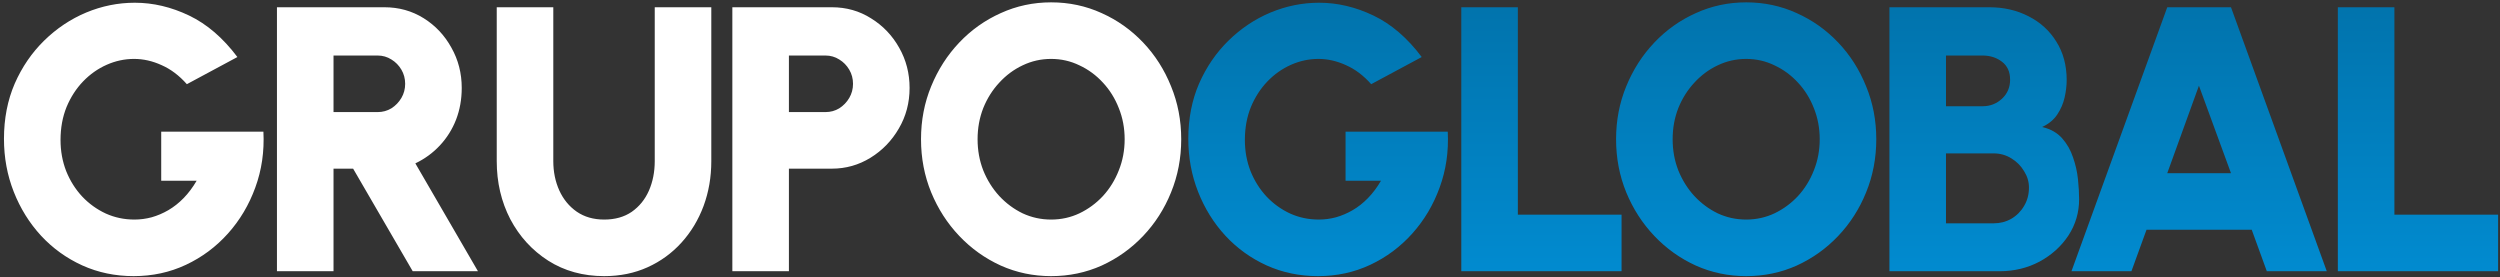 <svg width="424" height="47" viewBox="0 0 424 47" fill="none" xmlns="http://www.w3.org/2000/svg">
<rect x="0" y="0" width="424" height="47" fill="#333333" stroke="none"/>
<path d="M22.674 46.831C19.54 46.831 16.63 46.224 13.944 45.009C11.279 43.794 8.955 42.12 6.972 39.988C4.99 37.835 3.444 35.351 2.335 32.537C1.227 29.723 0.673 26.728 0.673 23.551C0.673 20.119 1.28 16.996 2.495 14.182C3.732 11.367 5.395 8.937 7.484 6.891C9.595 4.823 11.972 3.234 14.615 2.126C17.28 1.017 20.03 0.463 22.866 0.463C25.978 0.463 29.048 1.188 32.075 2.637C35.102 4.087 37.831 6.432 40.262 9.673L31.692 14.277C30.391 12.806 28.963 11.73 27.406 11.048C25.871 10.344 24.315 9.992 22.738 9.992C21.139 9.992 19.593 10.323 18.101 10.984C16.608 11.645 15.276 12.583 14.103 13.798C12.931 15.013 11.993 16.463 11.289 18.147C10.607 19.831 10.266 21.697 10.266 23.743C10.266 25.619 10.586 27.378 11.225 29.02C11.886 30.661 12.792 32.1 13.944 33.337C15.095 34.552 16.427 35.511 17.941 36.215C19.454 36.897 21.075 37.238 22.802 37.238C23.782 37.238 24.752 37.11 25.712 36.854C26.692 36.577 27.641 36.172 28.558 35.639C29.474 35.106 30.338 34.424 31.148 33.592C31.958 32.761 32.694 31.78 33.354 30.65H27.342V22.336H44.675C44.845 25.683 44.387 28.838 43.3 31.802C42.234 34.744 40.688 37.344 38.663 39.604C36.638 41.864 34.26 43.634 31.532 44.913C28.803 46.192 25.85 46.831 22.674 46.831ZM46.971 46V1.23H65.199C67.65 1.23 69.868 1.849 71.85 3.085C73.833 4.322 75.4 5.984 76.551 8.074C77.724 10.142 78.31 12.423 78.31 14.917C78.31 16.836 77.99 18.627 77.35 20.29C76.711 21.931 75.794 23.391 74.6 24.671C73.428 25.928 72.042 26.941 70.443 27.708L81.06 46H69.996L59.89 28.604H56.565V46H46.971ZM56.565 19.01H64.047C64.9 19.01 65.678 18.797 66.382 18.371C67.085 17.923 67.65 17.337 68.077 16.612C68.503 15.887 68.716 15.088 68.716 14.214C68.716 13.339 68.503 12.54 68.077 11.815C67.65 11.09 67.085 10.515 66.382 10.088C65.678 9.641 64.9 9.417 64.047 9.417H56.565V19.01ZM102.473 46.831C98.892 46.831 95.726 45.957 92.976 44.209C90.247 42.461 88.105 40.116 86.548 37.174C85.013 34.211 84.246 30.928 84.246 27.325V1.23H93.839V27.325C93.839 29.137 94.18 30.8 94.863 32.313C95.545 33.806 96.525 34.999 97.805 35.895C99.105 36.79 100.661 37.238 102.473 37.238C104.307 37.238 105.863 36.801 107.142 35.927C108.421 35.031 109.391 33.838 110.052 32.345C110.713 30.832 111.044 29.158 111.044 27.325V1.23H120.637V27.325C120.637 30.032 120.2 32.569 119.326 34.935C118.452 37.281 117.205 39.349 115.585 41.139C113.964 42.93 112.046 44.327 109.828 45.328C107.611 46.33 105.16 46.831 102.473 46.831ZM124.206 46V1.23H141.091C143.542 1.23 145.76 1.859 147.742 3.117C149.746 4.354 151.334 6.016 152.507 8.106C153.68 10.174 154.266 12.444 154.266 14.917C154.266 17.433 153.658 19.724 152.443 21.792C151.249 23.86 149.65 25.513 147.646 26.749C145.642 27.986 143.457 28.604 141.091 28.604H133.8V46H124.206ZM133.8 19.01H140.003C140.856 19.01 141.634 18.797 142.338 18.371C143.041 17.923 143.606 17.337 144.033 16.612C144.459 15.887 144.672 15.088 144.672 14.214C144.672 13.339 144.459 12.54 144.033 11.815C143.606 11.09 143.041 10.515 142.338 10.088C141.634 9.641 140.856 9.417 140.003 9.417H133.8V19.01ZM178.269 46.831C175.242 46.831 172.396 46.234 169.731 45.041C167.066 43.825 164.721 42.152 162.696 40.02C160.671 37.888 159.083 35.426 157.931 32.633C156.78 29.819 156.204 26.813 156.204 23.615C156.204 20.417 156.78 17.422 157.931 14.629C159.083 11.815 160.671 9.342 162.696 7.21C164.721 5.078 167.066 3.416 169.731 2.222C172.396 1.007 175.242 0.399 178.269 0.399C181.318 0.399 184.175 1.007 186.84 2.222C189.505 3.416 191.85 5.078 193.875 7.21C195.9 9.342 197.478 11.815 198.608 14.629C199.759 17.422 200.334 20.417 200.334 23.615C200.334 26.813 199.759 29.819 198.608 32.633C197.478 35.426 195.9 37.888 193.875 40.02C191.85 42.152 189.505 43.825 186.84 45.041C184.175 46.234 181.318 46.831 178.269 46.831ZM178.269 37.238C179.975 37.238 181.574 36.886 183.066 36.183C184.58 35.458 185.912 34.477 187.064 33.241C188.215 31.983 189.11 30.533 189.75 28.892C190.411 27.25 190.741 25.491 190.741 23.615C190.741 21.739 190.411 19.98 189.75 18.339C189.11 16.697 188.215 15.258 187.064 14.022C185.912 12.764 184.58 11.783 183.066 11.08C181.574 10.355 179.975 9.992 178.269 9.992C176.564 9.992 174.954 10.355 173.441 11.08C171.948 11.783 170.627 12.764 169.475 14.022C168.324 15.258 167.418 16.697 166.757 18.339C166.118 19.98 165.798 21.739 165.798 23.615C165.798 25.491 166.118 27.25 166.757 28.892C167.418 30.533 168.324 31.983 169.475 33.241C170.627 34.477 171.948 35.458 173.441 36.183C174.954 36.886 176.564 37.238 178.269 37.238Z" fill="white"/>
<path d="M223.537 46.831C220.403 46.831 217.493 46.224 214.807 45.009C212.142 43.794 209.819 42.12 207.836 39.988C205.853 37.835 204.308 35.351 203.199 32.537C202.09 29.723 201.536 26.728 201.536 23.551C201.536 20.119 202.144 16.996 203.359 14.182C204.595 11.367 206.258 8.937 208.348 6.891C210.458 4.823 212.835 3.234 215.479 2.126C218.144 1.017 220.894 0.463 223.729 0.463C226.842 0.463 229.912 1.188 232.939 2.637C235.966 4.087 238.695 6.432 241.125 9.673L232.555 14.277C231.255 12.806 229.826 11.73 228.27 11.048C226.735 10.344 225.179 9.992 223.601 9.992C222.002 9.992 220.457 10.323 218.964 10.984C217.472 11.645 216.14 12.583 214.967 13.798C213.795 15.013 212.856 16.463 212.153 18.147C211.471 19.831 211.13 21.697 211.13 23.743C211.13 25.619 211.449 27.378 212.089 29.02C212.75 30.661 213.656 32.1 214.807 33.337C215.958 34.552 217.291 35.511 218.804 36.215C220.318 36.897 221.938 37.238 223.665 37.238C224.646 37.238 225.616 37.11 226.575 36.854C227.556 36.577 228.505 36.172 229.421 35.639C230.338 35.106 231.201 34.424 232.011 33.592C232.822 32.761 233.557 31.78 234.218 30.65H228.206V22.336H245.538C245.709 25.683 245.251 28.838 244.163 31.802C243.097 34.744 241.552 37.344 239.526 39.604C237.501 41.864 235.124 43.634 232.395 44.913C229.666 46.192 226.714 46.831 223.537 46.831ZM247.835 46V1.23H257.428V36.407H275.016V46H247.835ZM296.152 46.831C293.125 46.831 290.279 46.234 287.614 45.041C284.949 43.825 282.604 42.152 280.579 40.02C278.553 37.888 276.965 35.426 275.814 32.633C274.663 29.819 274.087 26.813 274.087 23.615C274.087 20.417 274.663 17.422 275.814 14.629C276.965 11.815 278.553 9.342 280.579 7.21C282.604 5.078 284.949 3.416 287.614 2.222C290.279 1.007 293.125 0.399 296.152 0.399C299.201 0.399 302.057 1.007 304.722 2.222C307.387 3.416 309.732 5.078 311.757 7.21C313.783 9.342 315.36 11.815 316.49 14.629C317.641 17.422 318.217 20.417 318.217 23.615C318.217 26.813 317.641 29.819 316.49 32.633C315.36 35.426 313.783 37.888 311.757 40.02C309.732 42.152 307.387 43.825 304.722 45.041C302.057 46.234 299.201 46.831 296.152 46.831ZM296.152 37.238C297.857 37.238 299.456 36.886 300.949 36.183C302.462 35.458 303.795 34.477 304.946 33.241C306.097 31.983 306.993 30.533 307.632 28.892C308.293 27.25 308.623 25.491 308.623 23.615C308.623 21.739 308.293 19.98 307.632 18.339C306.993 16.697 306.097 15.258 304.946 14.022C303.795 12.764 302.462 11.783 300.949 11.08C299.456 10.355 297.857 9.992 296.152 9.992C294.446 9.992 292.837 10.355 291.323 11.08C289.831 11.783 288.509 12.764 287.358 14.022C286.207 15.258 285.301 16.697 284.64 18.339C284 19.98 283.68 21.739 283.68 23.615C283.68 25.491 284 27.25 284.64 28.892C285.301 30.533 286.207 31.983 287.358 33.241C288.509 34.477 289.831 35.458 291.323 36.183C292.837 36.886 294.446 37.238 296.152 37.238ZM320.448 46V1.23H337.396C339.848 1.23 342.065 1.742 344.048 2.765C346.031 3.767 347.598 5.196 348.749 7.05C349.921 8.905 350.508 11.08 350.508 13.574C350.508 14.512 350.39 15.503 350.156 16.548C349.921 17.571 349.506 18.531 348.909 19.426C348.312 20.321 347.459 21.025 346.35 21.537C347.779 21.878 348.909 22.517 349.74 23.455C350.572 24.393 351.19 25.481 351.595 26.717C352.021 27.932 352.298 29.169 352.426 30.427C352.554 31.663 352.618 32.782 352.618 33.784C352.618 36.044 352.011 38.101 350.795 39.956C349.58 41.789 347.949 43.261 345.903 44.369C343.856 45.456 341.596 46 339.123 46H320.448ZM330.041 37.877H338.1C339.209 37.877 340.211 37.622 341.106 37.11C342.023 36.577 342.747 35.852 343.28 34.935C343.835 34.019 344.112 32.974 344.112 31.802C344.112 30.821 343.835 29.894 343.28 29.02C342.747 28.124 342.023 27.399 341.106 26.845C340.211 26.291 339.209 26.014 338.1 26.014H330.041V37.877ZM330.041 18.019H336.245C337.524 18.019 338.622 17.593 339.539 16.74C340.456 15.887 340.914 14.81 340.914 13.51C340.914 12.188 340.456 11.176 339.539 10.472C338.622 9.769 337.524 9.417 336.245 9.417H330.041V18.019ZM367.567 1.23H378.376L394.621 46H384.452L381.893 38.965H364.049L361.491 46H351.322L367.567 1.23ZM367.567 29.371H378.376L372.939 14.533L367.567 29.371ZM396.496 46V1.23H406.09V36.407H423.678V46H396.496Z" fill="url(#paint0_linear_6169_1000)"/>
<defs>
<linearGradient id="paint0_linear_6169_1000" x1="212.5" y1="-15" x2="212.5" y2="62" gradientUnits="userSpaceOnUse">
<stop stop-color="#016BA0"/>
<stop offset="1" stop-color="#0193DC"/>
</linearGradient>
</defs>
</svg>
